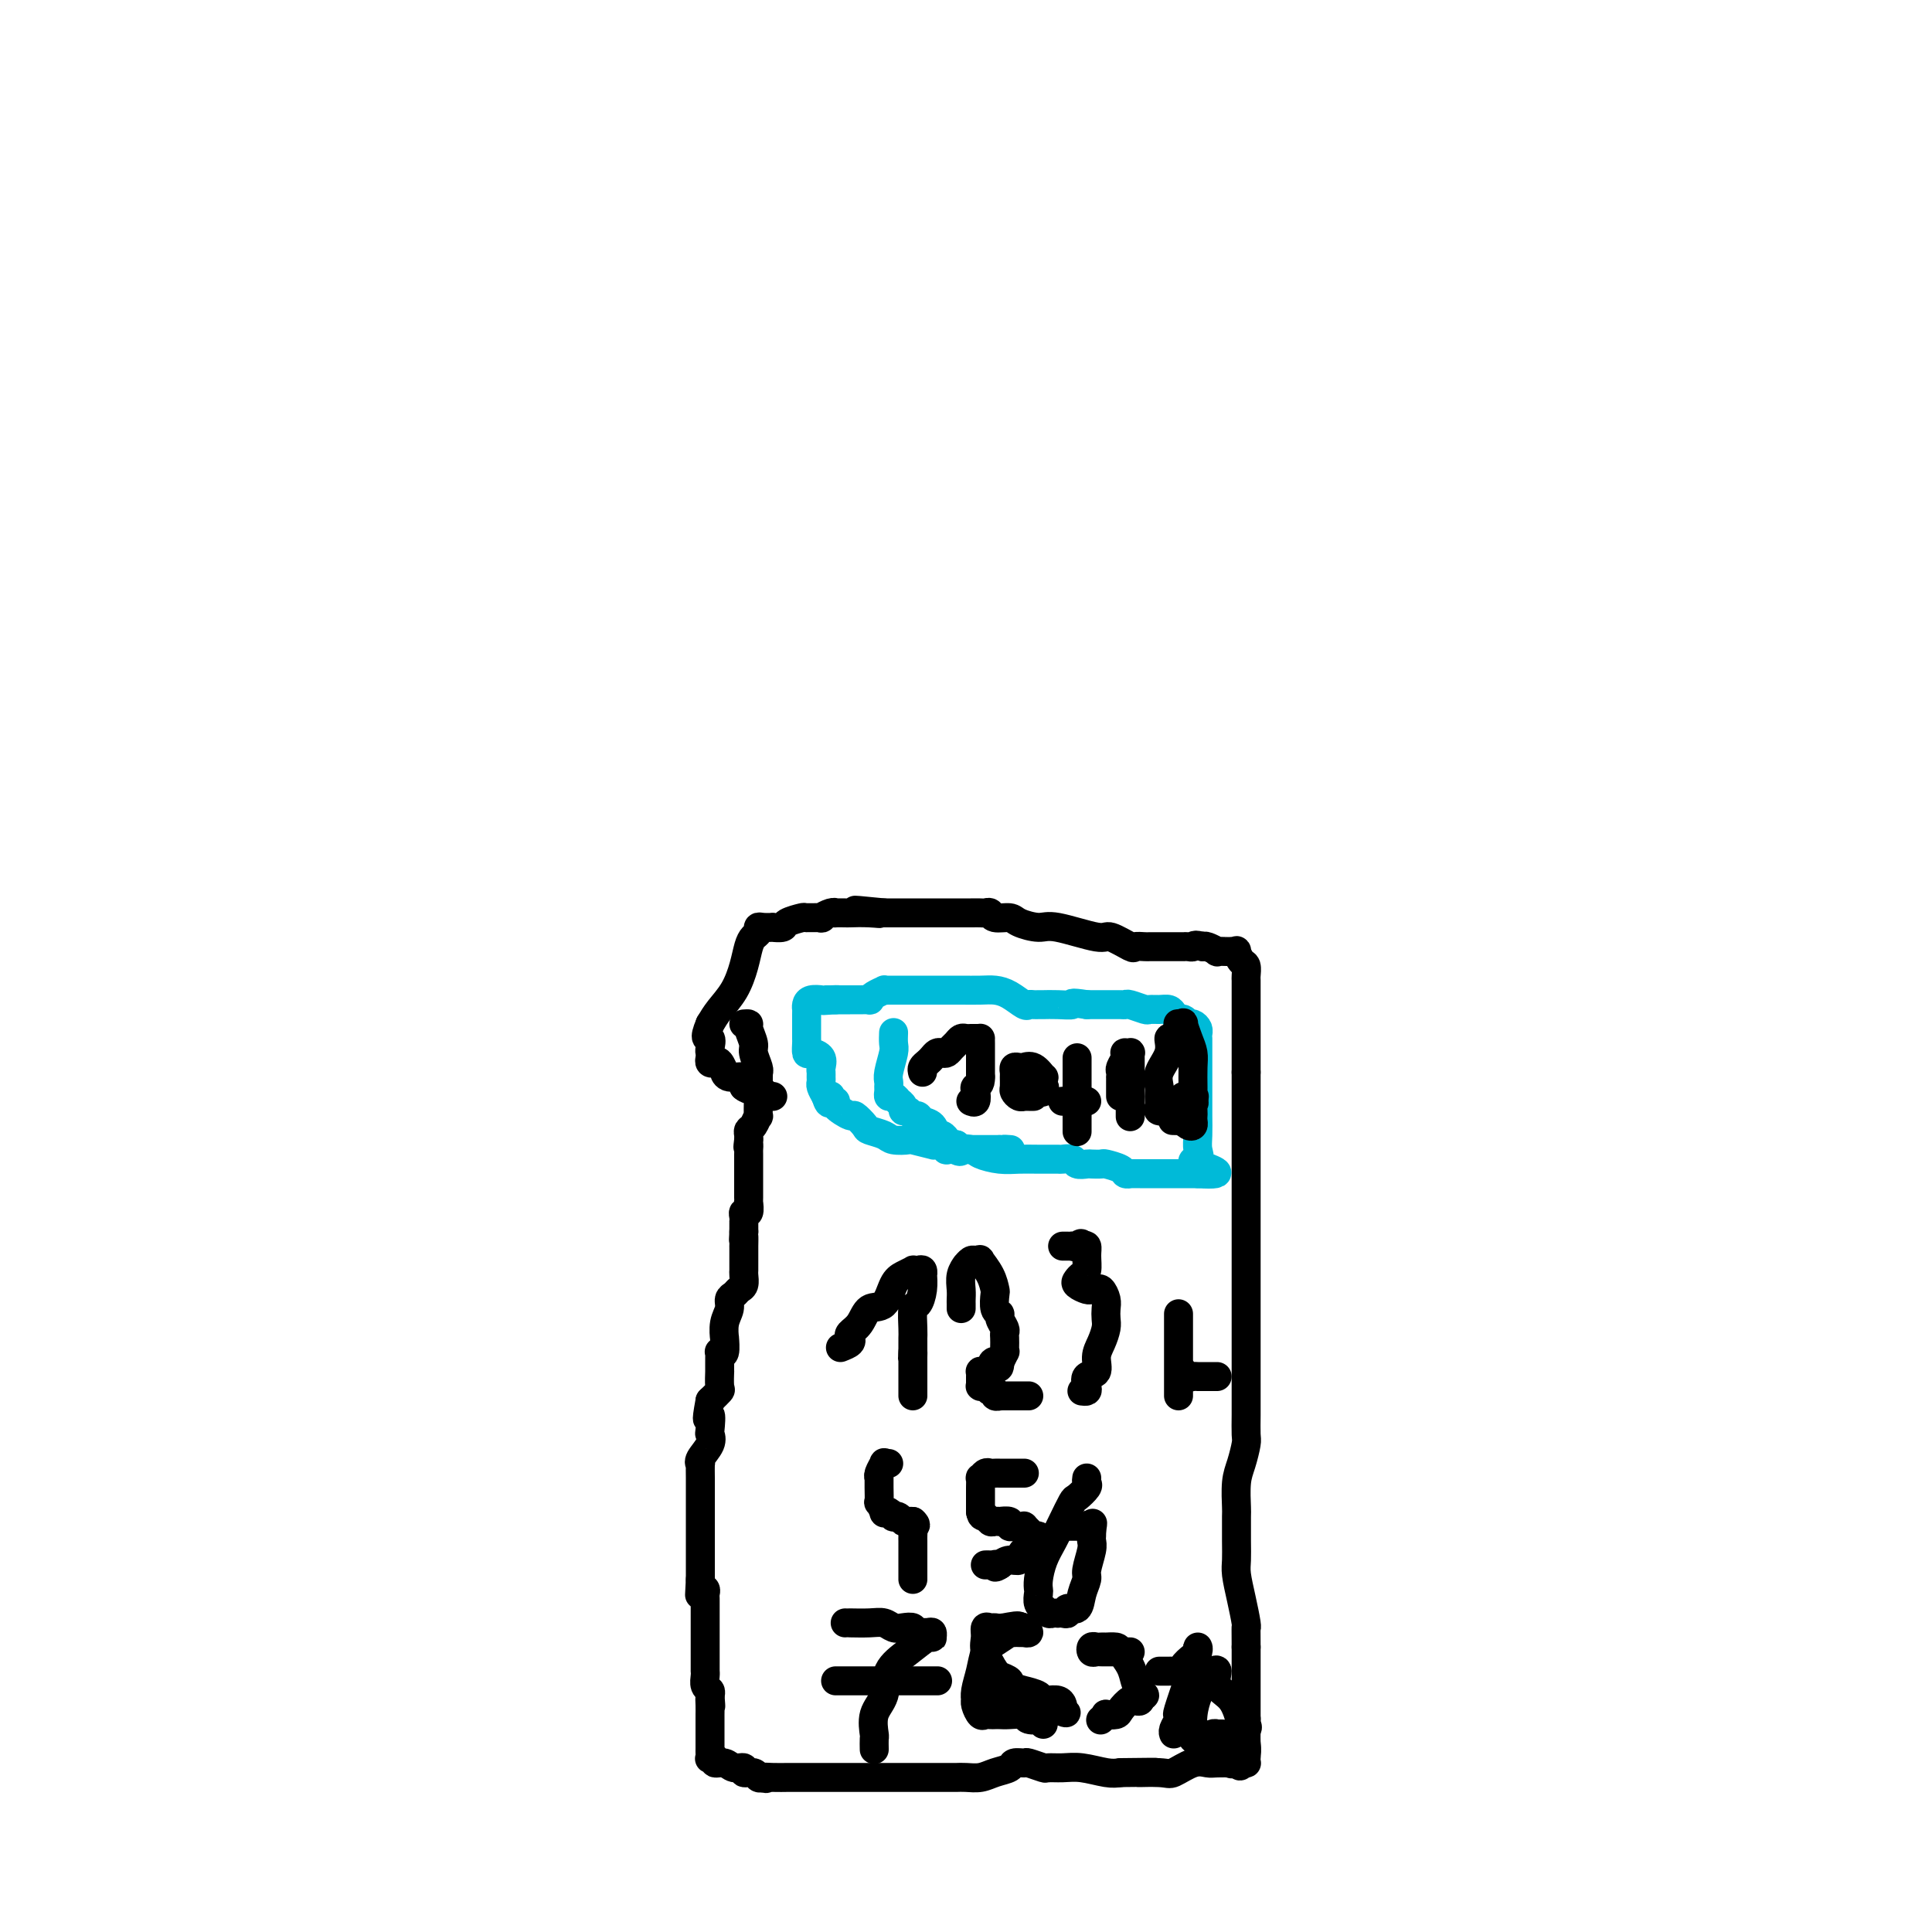 <svg viewBox='0 0 400 400' version='1.1' xmlns='http://www.w3.org/2000/svg' xmlns:xlink='http://www.w3.org/1999/xlink'><g fill='none' stroke='#000000' stroke-width='6' stroke-linecap='round' stroke-linejoin='round'><path d='M154,212c0.455,-0.033 0.910,-0.065 1,0c0.090,0.065 -0.186,0.228 0,1c0.186,0.772 0.835,2.154 1,3c0.165,0.846 -0.152,1.157 0,2c0.152,0.843 0.773,2.219 1,3c0.227,0.781 0.061,0.969 0,1c-0.061,0.031 -0.016,-0.093 0,0c0.016,0.093 0.004,0.404 0,1c-0.004,0.596 -0.001,1.478 0,2c0.001,0.522 0.001,0.684 0,1c-0.001,0.316 -0.003,0.785 0,1c0.003,0.215 0.011,0.176 0,1c-0.011,0.824 -0.041,2.511 0,3c0.041,0.489 0.155,-0.220 0,0c-0.155,0.220 -0.578,1.368 -1,2c-0.422,0.632 -0.845,0.747 -1,1c-0.155,0.253 -0.044,0.644 0,1c0.044,0.356 0.022,0.678 0,1'/><path d='M155,236c-0.309,2.483 -0.083,1.191 0,1c0.083,-0.191 0.022,0.718 0,1c-0.022,0.282 -0.006,-0.064 0,0c0.006,0.064 0.002,0.538 0,1c-0.002,0.462 -0.000,0.911 0,1c0.000,0.089 0.000,-0.183 0,0c-0.000,0.183 -0.000,0.822 0,1c0.000,0.178 0.000,-0.106 0,0c-0.000,0.106 -0.000,0.603 0,1c0.000,0.397 0.000,0.694 0,1c-0.000,0.306 0.000,0.621 0,1c-0.000,0.379 -0.000,0.822 0,1c0.000,0.178 0.000,0.090 0,0c-0.000,-0.090 -0.000,-0.183 0,0c0.000,0.183 0.000,0.642 0,1c-0.000,0.358 -0.000,0.616 0,1c0.000,0.384 0.001,0.895 0,1c-0.001,0.105 -0.004,-0.197 0,0c0.004,0.197 0.015,0.893 0,1c-0.015,0.107 -0.057,-0.374 0,0c0.057,0.374 0.211,1.602 0,2c-0.211,0.398 -0.789,-0.034 -1,0c-0.211,0.034 -0.057,0.534 0,1c0.057,0.466 0.015,0.898 0,1c-0.015,0.102 -0.004,-0.126 0,0c0.004,0.126 0.001,0.608 0,1c-0.001,0.392 -0.001,0.696 0,1'/><path d='M154,255c-0.155,3.034 -0.041,1.117 0,1c0.041,-0.117 0.011,1.564 0,2c-0.011,0.436 -0.002,-0.374 0,0c0.002,0.374 -0.002,1.931 0,3c0.002,1.069 0.012,1.648 0,2c-0.012,0.352 -0.046,0.475 0,1c0.046,0.525 0.171,1.453 0,2c-0.171,0.547 -0.638,0.715 -1,1c-0.362,0.285 -0.619,0.687 -1,1c-0.381,0.313 -0.887,0.536 -1,1c-0.113,0.464 0.167,1.169 0,2c-0.167,0.831 -0.781,1.788 -1,3c-0.219,1.212 -0.045,2.678 0,3c0.045,0.322 -0.041,-0.499 0,0c0.041,0.499 0.207,2.317 0,3c-0.207,0.683 -0.788,0.230 -1,0c-0.212,-0.230 -0.057,-0.236 0,0c0.057,0.236 0.015,0.715 0,1c-0.015,0.285 -0.002,0.376 0,1c0.002,0.624 -0.005,1.780 0,2c0.005,0.220 0.022,-0.498 0,0c-0.022,0.498 -0.083,2.211 0,3c0.083,0.789 0.309,0.654 0,1c-0.309,0.346 -1.155,1.173 -2,2'/><path d='M147,290c-1.085,5.923 -0.298,3.229 0,3c0.298,-0.229 0.108,2.006 0,3c-0.108,0.994 -0.134,0.747 0,1c0.134,0.253 0.428,1.006 0,2c-0.428,0.994 -1.579,2.227 -2,3c-0.421,0.773 -0.113,1.085 0,1c0.113,-0.085 0.030,-0.566 0,0c-0.030,0.566 -0.008,2.179 0,3c0.008,0.821 0.002,0.850 0,1c-0.002,0.150 -0.001,0.420 0,1c0.001,0.580 0.000,1.470 0,2c-0.000,0.530 -0.000,0.702 0,1c0.000,0.298 0.000,0.724 0,1c-0.000,0.276 -0.000,0.401 0,1c0.000,0.599 0.000,1.671 0,2c-0.000,0.329 -0.000,-0.085 0,0c0.000,0.085 0.000,0.670 0,1c-0.000,0.330 -0.000,0.405 0,1c0.000,0.595 0.000,1.711 0,2c-0.000,0.289 -0.000,-0.249 0,0c0.000,0.249 0.000,1.283 0,2c-0.000,0.717 -0.000,1.116 0,2c0.000,0.884 0.000,2.253 0,3c-0.000,0.747 -0.000,0.874 0,1'/><path d='M145,327c-0.314,5.891 -0.098,2.118 0,1c0.098,-1.118 0.079,0.420 0,1c-0.079,0.580 -0.217,0.201 0,0c0.217,-0.201 0.790,-0.224 1,0c0.210,0.224 0.056,0.694 0,1c-0.056,0.306 -0.015,0.448 0,1c0.015,0.552 0.004,1.515 0,2c-0.004,0.485 -0.001,0.493 0,1c0.001,0.507 0.000,1.512 0,2c-0.000,0.488 -0.000,0.459 0,1c0.000,0.541 0.000,1.650 0,2c-0.000,0.350 -0.000,-0.061 0,0c0.000,0.061 0.000,0.594 0,1c-0.000,0.406 0.000,0.686 0,1c-0.000,0.314 -0.000,0.662 0,1c0.000,0.338 0.000,0.665 0,1c-0.000,0.335 -0.000,0.678 0,1c0.000,0.322 0.000,0.624 0,1c-0.000,0.376 -0.001,0.825 0,1c0.001,0.175 0.004,0.074 0,0c-0.004,-0.074 -0.015,-0.122 0,0c0.015,0.122 0.056,0.414 0,1c-0.056,0.586 -0.207,1.465 0,2c0.207,0.535 0.774,0.724 1,1c0.226,0.276 0.113,0.638 0,1'/><path d='M147,351c0.309,3.910 0.083,1.685 0,1c-0.083,-0.685 -0.022,0.168 0,1c0.022,0.832 0.006,1.641 0,2c-0.006,0.359 -0.002,0.267 0,1c0.002,0.733 0.001,2.291 0,3c-0.001,0.709 -0.001,0.568 0,1c0.001,0.432 0.005,1.435 0,2c-0.005,0.565 -0.017,0.691 0,1c0.017,0.309 0.063,0.800 0,1c-0.063,0.200 -0.236,0.110 0,0c0.236,-0.110 0.880,-0.241 1,0c0.120,0.241 -0.285,0.853 0,1c0.285,0.147 1.260,-0.172 2,0c0.740,0.172 1.245,0.834 2,1c0.755,0.166 1.760,-0.166 2,0c0.240,0.166 -0.286,0.828 0,1c0.286,0.172 1.385,-0.146 2,0c0.615,0.146 0.747,0.756 1,1c0.253,0.244 0.626,0.122 1,0'/><path d='M158,368c1.474,0.464 0.158,0.124 0,0c-0.158,-0.124 0.842,-0.033 2,0c1.158,0.033 2.475,0.009 3,0c0.525,-0.009 0.258,-0.002 1,0c0.742,0.002 2.492,0.001 3,0c0.508,-0.001 -0.225,-0.000 0,0c0.225,0.000 1.407,0.000 2,0c0.593,-0.000 0.596,-0.000 1,0c0.404,0.000 1.208,0.000 2,0c0.792,-0.000 1.572,-0.000 3,0c1.428,0.000 3.502,-0.000 5,0c1.498,0.000 2.418,0.000 4,0c1.582,-0.000 3.824,-0.000 5,0c1.176,0.000 1.284,0.000 2,0c0.716,-0.000 2.039,-0.000 3,0c0.961,0.000 1.559,0.001 2,0c0.441,-0.001 0.725,-0.003 1,0c0.275,0.003 0.540,0.012 1,0c0.460,-0.012 1.116,-0.046 2,0c0.884,0.046 1.995,0.170 3,0c1.005,-0.170 1.902,-0.635 3,-1c1.098,-0.365 2.396,-0.630 3,-1c0.604,-0.370 0.513,-0.845 1,-1c0.487,-0.155 1.550,0.011 2,0c0.450,-0.011 0.285,-0.200 1,0c0.715,0.200 2.309,0.789 3,1c0.691,0.211 0.478,0.043 1,0c0.522,-0.043 1.779,0.040 3,0c1.221,-0.040 2.406,-0.203 4,0c1.594,0.203 3.598,0.772 5,1c1.402,0.228 2.201,0.114 3,0'/><path d='M232,367c12.146,-0.146 5.509,-0.011 4,0c-1.509,0.011 2.108,-0.102 4,0c1.892,0.102 2.058,0.420 3,0c0.942,-0.420 2.659,-1.576 4,-2c1.341,-0.424 2.306,-0.114 3,0c0.694,0.114 1.117,0.032 2,0c0.883,-0.032 2.226,-0.015 3,0c0.774,0.015 0.978,0.027 1,0c0.022,-0.027 -0.138,-0.092 0,0c0.138,0.092 0.573,0.342 1,0c0.427,-0.342 0.847,-1.277 1,-2c0.153,-0.723 0.041,-1.236 0,-2c-0.041,-0.764 -0.011,-1.780 0,-3c0.011,-1.220 0.003,-2.645 0,-4c-0.003,-1.355 -0.001,-2.642 0,-4c0.001,-1.358 0.000,-2.789 0,-4c-0.000,-1.211 -0.000,-2.203 0,-3c0.000,-0.797 0.000,-1.398 0,-2'/><path d='M258,341c-0.012,-4.311 -0.042,-4.088 0,-4c0.042,0.088 0.155,0.041 0,-1c-0.155,-1.041 -0.577,-3.078 -1,-5c-0.423,-1.922 -0.845,-3.730 -1,-5c-0.155,-1.270 -0.042,-2.002 0,-3c0.042,-0.998 0.014,-2.261 0,-4c-0.014,-1.739 -0.014,-3.954 0,-5c0.014,-1.046 0.042,-0.922 0,-2c-0.042,-1.078 -0.155,-3.359 0,-5c0.155,-1.641 0.577,-2.644 1,-4c0.423,-1.356 0.845,-3.066 1,-4c0.155,-0.934 0.041,-1.094 0,-2c-0.041,-0.906 -0.011,-2.559 0,-4c0.011,-1.441 0.003,-2.671 0,-4c-0.003,-1.329 -0.001,-2.756 0,-5c0.001,-2.244 0.000,-5.305 0,-7c-0.000,-1.695 -0.000,-2.024 0,-3c0.000,-0.976 0.000,-2.599 0,-4c-0.000,-1.401 -0.000,-2.580 0,-4c0.000,-1.420 0.000,-3.081 0,-4c-0.000,-0.919 -0.000,-1.095 0,-2c0.000,-0.905 0.000,-2.537 0,-4c-0.000,-1.463 -0.000,-2.756 0,-4c0.000,-1.244 0.000,-2.438 0,-4c-0.000,-1.562 -0.000,-3.493 0,-5c0.000,-1.507 0.000,-2.591 0,-4c-0.000,-1.409 -0.000,-3.143 0,-5c0.000,-1.857 0.000,-3.838 0,-5c-0.000,-1.162 -0.000,-1.505 0,-2c0.000,-0.495 0.000,-1.141 0,-2c-0.000,-0.859 -0.000,-1.929 0,-3'/><path d='M258,222c-0.000,-19.282 -0.000,-7.988 0,-4c0.000,3.988 0.000,0.668 0,-1c-0.000,-1.668 -0.000,-1.686 0,-2c0.000,-0.314 0.000,-0.924 0,-1c-0.000,-0.076 -0.000,0.381 0,0c0.000,-0.381 0.000,-1.601 0,-2c-0.000,-0.399 -0.000,0.025 0,0c0.000,-0.025 0.000,-0.497 0,-1c-0.000,-0.503 -0.000,-1.037 0,-2c0.000,-0.963 0.001,-2.356 0,-3c-0.001,-0.644 -0.003,-0.538 0,-1c0.003,-0.462 0.011,-1.490 0,-2c-0.011,-0.510 -0.040,-0.501 0,-1c0.040,-0.499 0.151,-1.507 0,-2c-0.151,-0.493 -0.562,-0.472 -1,-1c-0.438,-0.528 -0.904,-1.606 -1,-2c-0.096,-0.394 0.176,-0.106 0,0c-0.176,0.106 -0.802,0.029 -1,0c-0.198,-0.029 0.031,-0.012 0,0c-0.031,0.012 -0.323,0.017 -1,0c-0.677,-0.017 -1.738,-0.056 -2,0c-0.262,0.056 0.276,0.207 0,0c-0.276,-0.207 -1.364,-0.774 -2,-1c-0.636,-0.226 -0.818,-0.113 -1,0'/><path d='M249,196c-1.803,-0.619 -1.810,-0.166 -2,0c-0.190,0.166 -0.562,0.044 -1,0c-0.438,-0.044 -0.942,-0.012 -1,0c-0.058,0.012 0.332,0.003 0,0c-0.332,-0.003 -1.385,-0.001 -2,0c-0.615,0.001 -0.794,0.000 -1,0c-0.206,-0.000 -0.441,-0.001 -1,0c-0.559,0.001 -1.442,0.002 -2,0c-0.558,-0.002 -0.790,-0.009 -1,0c-0.210,0.009 -0.396,0.033 -1,0c-0.604,-0.033 -1.625,-0.122 -2,0c-0.375,0.122 -0.104,0.454 -1,0c-0.896,-0.454 -2.958,-1.693 -4,-2c-1.042,-0.307 -1.065,0.320 -3,0c-1.935,-0.320 -5.783,-1.587 -8,-2c-2.217,-0.413 -2.803,0.029 -4,0c-1.197,-0.029 -3.003,-0.530 -4,-1c-0.997,-0.470 -1.184,-0.911 -2,-1c-0.816,-0.089 -2.262,0.172 -3,0c-0.738,-0.172 -0.768,-0.778 -1,-1c-0.232,-0.222 -0.667,-0.059 -1,0c-0.333,0.059 -0.566,0.016 -1,0c-0.434,-0.016 -1.069,-0.004 -2,0c-0.931,0.004 -2.156,0.001 -3,0c-0.844,-0.001 -1.305,-0.000 -2,0c-0.695,0.000 -1.624,0.000 -3,0c-1.376,-0.000 -3.197,-0.000 -4,0c-0.803,0.000 -0.586,0.000 -1,0c-0.414,-0.000 -1.458,-0.000 -2,0c-0.542,0.000 -0.584,0.000 -1,0c-0.416,-0.000 -1.208,-0.000 -2,0'/><path d='M183,189c-10.666,-1.083 -4.330,-0.290 -2,0c2.330,0.290 0.653,0.078 -1,0c-1.653,-0.078 -3.282,-0.022 -4,0c-0.718,0.022 -0.527,0.010 -1,0c-0.473,-0.010 -1.612,-0.017 -2,0c-0.388,0.017 -0.024,0.057 0,0c0.024,-0.057 -0.292,-0.212 -1,0c-0.708,0.212 -1.808,0.792 -2,1c-0.192,0.208 0.525,0.046 0,0c-0.525,-0.046 -2.292,0.026 -3,0c-0.708,-0.026 -0.356,-0.151 -1,0c-0.644,0.151 -2.284,0.577 -3,1c-0.716,0.423 -0.507,0.845 -1,1c-0.493,0.155 -1.686,0.045 -2,0c-0.314,-0.045 0.253,-0.024 0,0c-0.253,0.024 -1.325,0.049 -2,0c-0.675,-0.049 -0.954,-0.174 -1,0c-0.046,0.174 0.140,0.647 0,1c-0.140,0.353 -0.608,0.587 -1,1c-0.392,0.413 -0.710,1.006 -1,2c-0.290,0.994 -0.552,2.390 -1,4c-0.448,1.610 -1.082,3.433 -2,5c-0.918,1.567 -2.119,2.876 -3,4c-0.881,1.124 -1.440,2.062 -2,3'/><path d='M147,212c-1.547,3.665 -0.415,2.828 0,3c0.415,0.172 0.114,1.353 0,2c-0.114,0.647 -0.042,0.760 0,1c0.042,0.240 0.054,0.608 0,1c-0.054,0.392 -0.172,0.808 0,1c0.172,0.192 0.635,0.161 1,0c0.365,-0.161 0.631,-0.451 1,0c0.369,0.451 0.842,1.643 1,2c0.158,0.357 0.001,-0.121 0,0c-0.001,0.121 0.154,0.840 1,1c0.846,0.160 2.385,-0.240 3,0c0.615,0.240 0.308,1.120 0,2'/><path d='M154,225c1.266,1.022 0.932,0.077 1,0c0.068,-0.077 0.539,0.715 1,1c0.461,0.285 0.911,0.062 1,0c0.089,-0.062 -0.183,0.036 0,0c0.183,-0.036 0.819,-0.206 1,0c0.181,0.206 -0.095,0.787 0,1c0.095,0.213 0.562,0.057 1,0c0.438,-0.057 0.849,-0.015 1,0c0.151,0.015 0.043,0.004 0,0c-0.043,-0.004 -0.022,-0.002 0,0'/></g>
<g fill='none' stroke='#00BAD8' stroke-width='6' stroke-linecap='round' stroke-linejoin='round'><path d='M185,214c0.008,-0.194 0.016,-0.389 0,0c-0.016,0.389 -0.057,1.361 0,2c0.057,0.639 0.212,0.944 0,2c-0.212,1.056 -0.789,2.861 -1,4c-0.211,1.139 -0.054,1.610 0,2c0.054,0.390 0.004,0.697 0,1c-0.004,0.303 0.036,0.602 0,1c-0.036,0.398 -0.149,0.894 0,1c0.149,0.106 0.561,-0.178 1,0c0.439,0.178 0.905,0.817 1,1c0.095,0.183 -0.182,-0.091 0,0c0.182,0.091 0.823,0.545 1,1c0.177,0.455 -0.108,0.910 0,1c0.108,0.090 0.610,-0.184 1,0c0.390,0.184 0.668,0.828 1,1c0.332,0.172 0.719,-0.127 1,0c0.281,0.127 0.458,0.679 1,1c0.542,0.321 1.451,0.411 2,1c0.549,0.589 0.739,1.678 1,2c0.261,0.322 0.595,-0.124 1,0c0.405,0.124 0.882,0.817 1,1c0.118,0.183 -0.122,-0.143 0,0c0.122,0.143 0.606,0.755 1,1c0.394,0.245 0.697,0.122 1,0'/><path d='M198,237c2.003,2.095 0.009,1.332 0,1c-0.009,-0.332 1.967,-0.232 3,0c1.033,0.232 1.125,0.598 2,1c0.875,0.402 2.534,0.840 4,1c1.466,0.160 2.740,0.042 4,0c1.260,-0.042 2.508,-0.007 4,0c1.492,0.007 3.230,-0.012 4,0c0.770,0.012 0.572,0.056 1,0c0.428,-0.056 1.481,-0.211 2,0c0.519,0.211 0.504,0.788 1,1c0.496,0.212 1.502,0.060 2,0c0.498,-0.060 0.486,-0.026 1,0c0.514,0.026 1.553,0.046 2,0c0.447,-0.046 0.300,-0.156 1,0c0.700,0.156 2.246,0.578 3,1c0.754,0.422 0.716,0.845 1,1c0.284,0.155 0.891,0.041 1,0c0.109,-0.041 -0.279,-0.011 0,0c0.279,0.011 1.227,0.003 2,0c0.773,-0.003 1.373,-0.001 2,0c0.627,0.001 1.281,0.000 2,0c0.719,-0.000 1.502,-0.000 2,0c0.498,0.000 0.711,0.000 1,0c0.289,-0.000 0.655,-0.000 1,0c0.345,0.000 0.670,0.000 1,0c0.330,-0.000 0.666,-0.000 1,0c0.334,0.000 0.667,0.000 1,0c0.333,-0.000 0.667,-0.000 1,0'/><path d='M248,243c7.735,0.513 2.073,-1.206 0,-2c-2.073,-0.794 -0.555,-0.664 0,-1c0.555,-0.336 0.149,-1.138 0,-2c-0.149,-0.862 -0.040,-1.786 0,-3c0.040,-1.214 0.011,-2.720 0,-4c-0.011,-1.280 -0.003,-2.334 0,-3c0.003,-0.666 0.001,-0.945 0,-2c-0.001,-1.055 -0.000,-2.885 0,-4c0.000,-1.115 -0.000,-1.513 0,-2c0.000,-0.487 0.001,-1.061 0,-2c-0.001,-0.939 -0.003,-2.241 0,-3c0.003,-0.759 0.011,-0.974 0,-1c-0.011,-0.026 -0.041,0.138 0,0c0.041,-0.138 0.151,-0.577 0,-1c-0.151,-0.423 -0.565,-0.831 -1,-1c-0.435,-0.169 -0.890,-0.101 -1,0c-0.110,0.101 0.126,0.233 0,0c-0.126,-0.233 -0.614,-0.833 -1,-1c-0.386,-0.167 -0.671,0.099 -1,0c-0.329,-0.099 -0.702,-0.561 -1,-1c-0.298,-0.439 -0.521,-0.853 -1,-1c-0.479,-0.147 -1.214,-0.025 -2,0c-0.786,0.025 -1.624,-0.046 -2,0c-0.376,0.046 -0.289,0.208 -1,0c-0.711,-0.208 -2.218,-0.788 -3,-1c-0.782,-0.212 -0.838,-0.057 -1,0c-0.162,0.057 -0.430,0.015 -1,0c-0.570,-0.015 -1.441,-0.004 -2,0c-0.559,0.004 -0.804,0.001 -1,0c-0.196,-0.001 -0.342,-0.000 -1,0c-0.658,0.000 -1.829,0.000 -3,0'/><path d='M225,208c-3.946,-0.619 -2.812,-0.166 -3,0c-0.188,0.166 -1.700,0.044 -3,0c-1.300,-0.044 -2.388,-0.010 -3,0c-0.612,0.010 -0.747,-0.004 -1,0c-0.253,0.004 -0.623,0.025 -1,0c-0.377,-0.025 -0.760,-0.098 -1,0c-0.240,0.098 -0.336,0.366 -1,0c-0.664,-0.366 -1.897,-1.366 -3,-2c-1.103,-0.634 -2.078,-0.902 -3,-1c-0.922,-0.098 -1.792,-0.026 -3,0c-1.208,0.026 -2.754,0.007 -4,0c-1.246,-0.007 -2.193,-0.002 -3,0c-0.807,0.002 -1.473,0.001 -2,0c-0.527,-0.001 -0.915,-0.000 -1,0c-0.085,0.000 0.134,0.000 0,0c-0.134,-0.000 -0.621,-0.000 -1,0c-0.379,0.000 -0.651,0.000 -1,0c-0.349,-0.000 -0.776,-0.000 -1,0c-0.224,0.000 -0.246,0.000 -1,0c-0.754,-0.000 -2.239,-0.001 -3,0c-0.761,0.001 -0.799,0.003 -1,0c-0.201,-0.003 -0.566,-0.011 -1,0c-0.434,0.011 -0.938,0.041 -1,0c-0.062,-0.041 0.317,-0.155 0,0c-0.317,0.155 -1.330,0.577 -2,1c-0.670,0.423 -0.997,0.845 -1,1c-0.003,0.155 0.319,0.041 0,0c-0.319,-0.041 -1.278,-0.011 -2,0c-0.722,0.011 -1.206,0.003 -2,0c-0.794,-0.003 -1.897,-0.002 -3,0'/><path d='M173,207c-5.041,0.309 -1.145,0.083 0,0c1.145,-0.083 -0.462,-0.022 -1,0c-0.538,0.022 -0.007,0.005 0,0c0.007,-0.005 -0.510,0.001 -1,0c-0.490,-0.001 -0.954,-0.011 -1,0c-0.046,0.011 0.328,0.041 0,0c-0.328,-0.041 -1.356,-0.153 -2,0c-0.644,0.153 -0.905,0.570 -1,1c-0.095,0.430 -0.026,0.874 0,1c0.026,0.126 0.007,-0.064 0,0c-0.007,0.064 -0.002,0.383 0,1c0.002,0.617 -0.000,1.532 0,2c0.000,0.468 0.002,0.489 0,1c-0.002,0.511 -0.007,1.512 0,2c0.007,0.488 0.026,0.463 0,1c-0.026,0.537 -0.098,1.635 0,2c0.098,0.365 0.366,-0.004 1,0c0.634,0.004 1.634,0.383 2,1c0.366,0.617 0.097,1.474 0,2c-0.097,0.526 -0.023,0.721 0,1c0.023,0.279 -0.004,0.642 0,1c0.004,0.358 0.040,0.712 0,1c-0.040,0.288 -0.154,0.511 0,1c0.154,0.489 0.577,1.245 1,2'/><path d='M171,227c0.865,2.877 1.027,0.569 1,0c-0.027,-0.569 -0.244,0.602 0,1c0.244,0.398 0.948,0.022 1,0c0.052,-0.022 -0.549,0.309 0,1c0.549,0.691 2.248,1.743 3,2c0.752,0.257 0.556,-0.281 1,0c0.444,0.281 1.528,1.382 2,2c0.472,0.618 0.333,0.753 1,1c0.667,0.247 2.142,0.606 3,1c0.858,0.394 1.101,0.824 2,1c0.899,0.176 2.454,0.100 3,0c0.546,-0.100 0.082,-0.224 1,0c0.918,0.224 3.217,0.796 4,1c0.783,0.204 0.050,0.041 0,0c-0.050,-0.041 0.581,0.042 1,0c0.419,-0.042 0.624,-0.207 1,0c0.376,0.207 0.922,0.788 1,1c0.078,0.212 -0.312,0.057 0,0c0.312,-0.057 1.326,-0.015 2,0c0.674,0.015 1.008,0.004 1,0c-0.008,-0.004 -0.357,-0.001 0,0c0.357,0.001 1.419,0.000 2,0c0.581,-0.000 0.681,-0.000 1,0c0.319,0.000 0.859,0.000 1,0c0.141,-0.000 -0.116,-0.000 0,0c0.116,0.000 0.606,0.000 1,0c0.394,-0.000 0.693,-0.000 1,0c0.307,0.000 0.621,0.000 1,0c0.379,-0.000 0.823,-0.000 1,0c0.177,0.000 0.089,0.000 0,0'/><path d='M207,238c3.879,0.464 1.576,0.124 1,0c-0.576,-0.124 0.576,-0.033 1,0c0.424,0.033 0.121,0.010 0,0c-0.121,-0.010 -0.061,-0.005 0,0'/></g>
<g fill='none' stroke='#000000' stroke-width='6' stroke-linecap='round' stroke-linejoin='round'><path d='M191,222c-0.089,-0.332 -0.179,-0.663 0,-1c0.179,-0.337 0.625,-0.678 1,-1c0.375,-0.322 0.678,-0.625 1,-1c0.322,-0.375 0.664,-0.821 1,-1c0.336,-0.179 0.667,-0.090 1,0c0.333,0.090 0.666,0.182 1,0c0.334,-0.182 0.667,-0.637 1,-1c0.333,-0.363 0.666,-0.633 1,-1c0.334,-0.367 0.668,-0.830 1,-1c0.332,-0.170 0.663,-0.045 1,0c0.337,0.045 0.679,0.012 1,0c0.321,-0.012 0.622,-0.001 1,0c0.378,0.001 0.833,-0.006 1,0c0.167,0.006 0.045,0.026 0,0c-0.045,-0.026 -0.012,-0.097 0,0c0.012,0.097 0.003,0.362 0,1c-0.003,0.638 -0.001,1.649 0,2c0.001,0.351 0.000,0.043 0,0c-0.000,-0.043 -0.000,0.181 0,1c0.000,0.819 0.000,2.234 0,3c-0.000,0.766 -0.000,0.883 0,1'/><path d='M203,223c0.087,1.662 -0.695,1.818 -1,2c-0.305,0.182 -0.133,0.389 0,1c0.133,0.611 0.228,1.626 0,2c-0.228,0.374 -0.779,0.107 -1,0c-0.221,-0.107 -0.110,-0.053 0,0'/><path d='M214,227c-0.311,0.001 -0.622,0.001 -1,0c-0.378,-0.001 -0.823,-0.004 -1,0c-0.177,0.004 -0.086,0.013 0,0c0.086,-0.013 0.167,-0.049 0,0c-0.167,0.049 -0.580,0.182 -1,0c-0.420,-0.182 -0.845,-0.679 -1,-1c-0.155,-0.321 -0.039,-0.464 0,-1c0.039,-0.536 -0.000,-1.464 0,-2c0.000,-0.536 0.039,-0.680 0,-1c-0.039,-0.320 -0.155,-0.817 0,-1c0.155,-0.183 0.583,-0.051 1,0c0.417,0.051 0.823,0.022 1,0c0.177,-0.022 0.124,-0.035 0,0c-0.124,0.035 -0.321,0.120 0,0c0.321,-0.120 1.158,-0.445 2,0c0.842,0.445 1.688,1.658 2,2c0.312,0.342 0.089,-0.188 0,0c-0.089,0.188 -0.045,1.094 0,2'/><path d='M216,225c0.605,0.558 0.116,-0.047 0,0c-0.116,0.047 0.141,0.745 0,1c-0.141,0.255 -0.679,0.068 -1,0c-0.321,-0.068 -0.426,-0.018 -1,0c-0.574,0.018 -1.616,0.005 -2,0c-0.384,-0.005 -0.110,-0.001 0,0c0.110,0.001 0.055,0.001 0,0'/><path d='M223,219c0.000,0.341 0.000,0.682 0,1c0.000,0.318 0.000,0.614 0,1c-0.000,0.386 -0.000,0.862 0,1c0.000,0.138 0.000,-0.063 0,0c-0.000,0.063 0.000,0.389 0,1c-0.000,0.611 -0.000,1.506 0,2c0.000,0.494 0.000,0.588 0,1c0.000,0.412 0.000,1.141 0,2c-0.000,0.859 0.000,1.847 0,3c0.000,1.153 0.000,2.472 0,3c0.000,0.528 0.000,0.264 0,0'/><path d='M220,228c0.303,0.000 0.606,0.000 1,0c0.394,0.000 0.880,0.000 1,0c0.120,0.000 -0.126,-0.000 0,0c0.126,0.000 0.622,-0.000 1,0c0.378,0.000 0.637,0.000 1,0c0.363,-0.000 0.829,0.000 1,0c0.171,0.000 0.046,0.000 0,0c-0.046,0.000 -0.013,0.000 0,0c0.013,-0.000 0.007,0.000 0,0'/><path d='M232,227c0.000,-0.228 0.000,-0.457 0,-1c-0.000,-0.543 -0.001,-1.401 0,-2c0.001,-0.599 0.004,-0.937 0,-1c-0.004,-0.063 -0.015,0.151 0,0c0.015,-0.151 0.056,-0.668 0,-1c-0.056,-0.332 -0.207,-0.481 0,-1c0.207,-0.519 0.774,-1.408 1,-2c0.226,-0.592 0.113,-0.887 0,-1c-0.113,-0.113 -0.226,-0.042 0,0c0.226,0.042 0.793,0.057 1,0c0.207,-0.057 0.056,-0.186 0,0c-0.056,0.186 -0.015,0.686 0,1c0.015,0.314 0.004,0.441 0,1c-0.004,0.559 -0.001,1.549 0,2c0.001,0.451 0.000,0.363 0,1c-0.000,0.637 -0.000,1.999 0,3c0.000,1.001 0.000,1.639 0,2c-0.000,0.361 -0.000,0.443 0,1c0.000,0.557 0.000,1.588 0,2c-0.000,0.412 -0.000,0.206 0,0'/><path d='M247,227c0.240,0.014 0.481,0.028 0,0c-0.481,-0.028 -1.682,-0.099 -2,0c-0.318,0.099 0.247,0.367 0,1c-0.247,0.633 -1.306,1.632 -2,2c-0.694,0.368 -1.023,0.107 -1,0c0.023,-0.107 0.399,-0.058 0,0c-0.399,0.058 -1.573,0.127 -2,0c-0.427,-0.127 -0.107,-0.449 0,-1c0.107,-0.551 -0.000,-1.333 0,-2c0.000,-0.667 0.108,-1.221 0,-2c-0.108,-0.779 -0.432,-1.785 0,-3c0.432,-1.215 1.619,-2.641 2,-4c0.381,-1.359 -0.042,-2.652 0,-3c0.042,-0.348 0.551,0.247 1,0c0.449,-0.247 0.837,-1.337 1,-2c0.163,-0.663 0.099,-0.901 0,-1c-0.099,-0.099 -0.233,-0.060 0,0c0.233,0.060 0.833,0.139 1,0c0.167,-0.139 -0.099,-0.497 0,0c0.099,0.497 0.562,1.849 1,3c0.438,1.151 0.849,2.102 1,3c0.151,0.898 0.041,1.742 0,3c-0.041,1.258 -0.012,2.931 0,4c0.012,1.069 0.006,1.535 0,2'/><path d='M247,227c0.464,2.284 0.125,0.994 0,1c-0.125,0.006 -0.036,1.309 0,2c0.036,0.691 0.019,0.770 0,1c-0.019,0.230 -0.042,0.612 0,1c0.042,0.388 0.147,0.784 0,1c-0.147,0.216 -0.548,0.254 -1,0c-0.452,-0.254 -0.956,-0.800 -1,-1c-0.044,-0.200 0.373,-0.054 0,0c-0.373,0.054 -1.535,0.015 -2,0c-0.465,-0.015 -0.232,-0.008 0,0'/><path d='M174,279c0.832,-0.330 1.664,-0.660 2,-1c0.336,-0.340 0.177,-0.690 0,-1c-0.177,-0.310 -0.371,-0.580 0,-1c0.371,-0.420 1.306,-0.991 2,-2c0.694,-1.009 1.146,-2.456 2,-3c0.854,-0.544 2.109,-0.184 3,-1c0.891,-0.816 1.418,-2.807 2,-4c0.582,-1.193 1.217,-1.589 2,-2c0.783,-0.411 1.712,-0.838 2,-1c0.288,-0.162 -0.067,-0.060 0,0c0.067,0.060 0.555,0.077 1,0c0.445,-0.077 0.849,-0.248 1,0c0.151,0.248 0.051,0.914 0,1c-0.051,0.086 -0.052,-0.409 0,0c0.052,0.409 0.158,1.720 0,3c-0.158,1.280 -0.578,2.527 -1,3c-0.422,0.473 -0.845,0.173 -1,1c-0.155,0.827 -0.042,2.782 0,4c0.042,1.218 0.011,1.697 0,2c-0.011,0.303 -0.003,0.428 0,1c0.003,0.572 0.001,1.592 0,2c-0.001,0.408 -0.000,0.204 0,0'/><path d='M189,280c-0.155,2.582 -0.041,0.536 0,0c0.041,-0.536 0.011,0.437 0,1c-0.011,0.563 -0.003,0.714 0,1c0.003,0.286 0.001,0.706 0,1c-0.001,0.294 -0.000,0.461 0,1c0.000,0.539 0.000,1.451 0,2c-0.000,0.549 -0.000,0.735 0,1c0.000,0.265 0.000,0.610 0,1c-0.000,0.390 -0.000,0.826 0,1c0.000,0.174 0.000,0.087 0,0'/><path d='M199,270c-0.001,0.516 -0.001,1.033 0,1c0.001,-0.033 0.004,-0.615 0,-1c-0.004,-0.385 -0.016,-0.571 0,-1c0.016,-0.429 0.060,-1.099 0,-2c-0.060,-0.901 -0.224,-2.031 0,-3c0.224,-0.969 0.835,-1.776 1,-2c0.165,-0.224 -0.115,0.134 0,0c0.115,-0.134 0.626,-0.760 1,-1c0.374,-0.240 0.612,-0.096 1,0c0.388,0.096 0.927,0.142 1,0c0.073,-0.142 -0.321,-0.472 0,0c0.321,0.472 1.358,1.748 2,3c0.642,1.252 0.889,2.481 1,3c0.111,0.519 0.086,0.328 0,1c-0.086,0.672 -0.233,2.208 0,3c0.233,0.792 0.847,0.841 1,1c0.153,0.159 -0.155,0.427 0,1c0.155,0.573 0.773,1.450 1,2c0.227,0.550 0.062,0.772 0,1c-0.062,0.228 -0.020,0.461 0,1c0.020,0.539 0.019,1.385 0,2c-0.019,0.615 -0.057,1.000 0,1c0.057,0.000 0.208,-0.385 0,0c-0.208,0.385 -0.774,1.538 -1,2c-0.226,0.462 -0.113,0.231 0,0'/><path d='M207,282c-0.023,2.276 -0.581,0.465 -1,0c-0.419,-0.465 -0.701,0.414 -1,1c-0.299,0.586 -0.616,0.878 -1,1c-0.384,0.122 -0.835,0.075 -1,0c-0.165,-0.075 -0.044,-0.178 0,0c0.044,0.178 0.011,0.636 0,1c-0.011,0.364 0.000,0.632 0,1c-0.000,0.368 -0.011,0.835 0,1c0.011,0.165 0.046,0.029 0,0c-0.046,-0.029 -0.171,0.049 0,0c0.171,-0.049 0.638,-0.223 1,0c0.362,0.223 0.618,0.844 1,1c0.382,0.156 0.889,-0.154 1,0c0.111,0.154 -0.175,0.773 0,1c0.175,0.227 0.810,0.061 1,0c0.190,-0.061 -0.065,-0.016 0,0c0.065,0.016 0.448,0.004 1,0c0.552,-0.004 1.272,-0.001 2,0c0.728,0.001 1.465,0.000 2,0c0.535,-0.000 0.867,-0.000 1,0c0.133,0.000 0.066,0.000 0,0'/><path d='M224,288c0.406,0.056 0.812,0.111 1,0c0.188,-0.111 0.158,-0.389 0,-1c-0.158,-0.611 -0.445,-1.557 0,-2c0.445,-0.443 1.622,-0.384 2,-1c0.378,-0.616 -0.042,-1.908 0,-3c0.042,-1.092 0.548,-1.983 1,-3c0.452,-1.017 0.850,-2.161 1,-3c0.150,-0.839 0.051,-1.374 0,-2c-0.051,-0.626 -0.056,-1.345 0,-2c0.056,-0.655 0.171,-1.246 0,-2c-0.171,-0.754 -0.627,-1.669 -1,-2c-0.373,-0.331 -0.661,-0.077 -1,0c-0.339,0.077 -0.729,-0.021 -1,0c-0.271,0.021 -0.423,0.162 -1,0c-0.577,-0.162 -1.581,-0.627 -2,-1c-0.419,-0.373 -0.255,-0.654 0,-1c0.255,-0.346 0.602,-0.759 1,-1c0.398,-0.241 0.849,-0.312 1,-1c0.151,-0.688 0.002,-1.993 0,-3c-0.002,-1.007 0.142,-1.716 0,-2c-0.142,-0.284 -0.571,-0.142 -1,0'/><path d='M224,258c-0.008,-1.083 -0.528,-0.290 -1,0c-0.472,0.290 -0.897,0.078 -1,0c-0.103,-0.078 0.117,-0.021 0,0c-0.117,0.021 -0.570,0.006 -1,0c-0.430,-0.006 -0.837,-0.002 -1,0c-0.163,0.002 -0.081,0.001 0,0'/><path d='M184,303c-0.453,0.053 -0.906,0.105 -1,0c-0.094,-0.105 0.171,-0.369 0,0c-0.171,0.369 -0.778,1.371 -1,2c-0.222,0.629 -0.059,0.884 0,1c0.059,0.116 0.015,0.092 0,0c-0.015,-0.092 0.000,-0.252 0,0c-0.000,0.252 -0.015,0.915 0,2c0.015,1.085 0.059,2.591 0,3c-0.059,0.409 -0.222,-0.279 0,0c0.222,0.279 0.829,1.525 1,2c0.171,0.475 -0.095,0.179 0,0c0.095,-0.179 0.550,-0.240 1,0c0.450,0.240 0.894,0.782 1,1c0.106,0.218 -0.125,0.111 0,0c0.125,-0.111 0.608,-0.226 1,0c0.392,0.226 0.693,0.793 1,1c0.307,0.207 0.618,0.056 1,0c0.382,-0.056 0.834,-0.015 1,0c0.166,0.015 0.048,0.004 0,0c-0.048,-0.004 -0.024,-0.002 0,0'/><path d='M189,315c1.083,0.875 0.290,1.063 0,1c-0.290,-0.063 -0.078,-0.377 0,0c0.078,0.377 0.021,1.444 0,2c-0.021,0.556 -0.006,0.600 0,1c0.006,0.400 0.001,1.155 0,2c-0.001,0.845 -0.000,1.781 0,2c0.000,0.219 0.000,-0.277 0,0c-0.000,0.277 -0.000,1.328 0,2c0.000,0.672 0.000,0.964 0,1c-0.000,0.036 -0.000,-0.182 0,0c0.000,0.182 0.000,0.766 0,1c-0.000,0.234 -0.000,0.117 0,0'/><path d='M212,305c-0.025,0.000 -0.049,0.000 0,0c0.049,-0.000 0.172,-0.000 0,0c-0.172,0.000 -0.637,0.000 -1,0c-0.363,-0.000 -0.623,-0.000 -1,0c-0.377,0.000 -0.871,0.000 -1,0c-0.129,-0.000 0.106,-0.000 0,0c-0.106,0.000 -0.553,0.000 -1,0c-0.447,-0.000 -0.893,-0.001 -1,0c-0.107,0.001 0.125,0.005 0,0c-0.125,-0.005 -0.608,-0.017 -1,0c-0.392,0.017 -0.694,0.063 -1,0c-0.306,-0.063 -0.618,-0.235 -1,0c-0.382,0.235 -0.834,0.876 -1,1c-0.166,0.124 -0.044,-0.269 0,0c0.044,0.269 0.012,1.199 0,2c-0.012,0.801 -0.003,1.472 0,2c0.003,0.528 0.001,0.912 0,1c-0.001,0.088 -0.000,-0.121 0,0c0.000,0.121 0.000,0.571 0,1c-0.000,0.429 -0.000,0.837 0,1c0.000,0.163 0.000,0.082 0,0'/><path d='M203,313c0.177,1.249 0.620,0.871 1,1c0.380,0.129 0.698,0.766 1,1c0.302,0.234 0.588,0.067 1,0c0.412,-0.067 0.951,-0.032 1,0c0.049,0.032 -0.390,0.061 0,0c0.390,-0.061 1.611,-0.212 2,0c0.389,0.212 -0.054,0.788 0,1c0.054,0.212 0.606,0.059 1,0c0.394,-0.059 0.630,-0.026 1,0c0.370,0.026 0.872,0.044 1,0c0.128,-0.044 -0.119,-0.152 0,0c0.119,0.152 0.605,0.563 1,1c0.395,0.437 0.698,0.900 1,1c0.302,0.100 0.602,-0.164 1,0c0.398,0.164 0.893,0.756 1,1c0.107,0.244 -0.173,0.142 0,0c0.173,-0.142 0.801,-0.323 0,0c-0.801,0.323 -3.029,1.148 -4,2c-0.971,0.852 -0.684,1.729 -1,2c-0.316,0.271 -1.233,-0.066 -2,0c-0.767,0.066 -1.383,0.533 -2,1'/><path d='M207,324c-1.321,0.928 -1.125,0.249 -1,0c0.125,-0.249 0.178,-0.067 0,0c-0.178,0.067 -0.586,0.018 -1,0c-0.414,-0.018 -0.832,-0.005 -1,0c-0.168,0.005 -0.084,0.003 0,0'/><path d='M225,306c-0.056,0.369 -0.112,0.738 0,1c0.112,0.262 0.392,0.418 0,1c-0.392,0.582 -1.457,1.589 -2,2c-0.543,0.411 -0.566,0.225 -1,1c-0.434,0.775 -1.279,2.512 -2,4c-0.721,1.488 -1.317,2.726 -2,4c-0.683,1.274 -1.452,2.582 -2,4c-0.548,1.418 -0.875,2.944 -1,4c-0.125,1.056 -0.048,1.641 0,2c0.048,0.359 0.069,0.492 0,1c-0.069,0.508 -0.226,1.390 0,2c0.226,0.610 0.835,0.948 1,1c0.165,0.052 -0.114,-0.182 0,0c0.114,0.182 0.622,0.781 1,1c0.378,0.219 0.627,0.060 1,0c0.373,-0.060 0.869,-0.020 1,0c0.131,0.020 -0.102,0.022 0,0c0.102,-0.022 0.538,-0.067 1,0c0.462,0.067 0.951,0.246 1,0c0.049,-0.246 -0.342,-0.917 0,-1c0.342,-0.083 1.416,0.424 2,0c0.584,-0.424 0.678,-1.777 1,-3c0.322,-1.223 0.871,-2.317 1,-3c0.129,-0.683 -0.162,-0.957 0,-2c0.162,-1.043 0.775,-2.857 1,-4c0.225,-1.143 0.061,-1.615 0,-2c-0.061,-0.385 -0.017,-0.681 0,-1c0.017,-0.319 0.009,-0.659 0,-1'/><path d='M226,317c0.451,-2.702 0.079,-1.456 0,-1c-0.079,0.456 0.133,0.122 0,0c-0.133,-0.122 -0.613,-0.033 -1,0c-0.387,0.033 -0.682,0.009 -1,0c-0.318,-0.009 -0.660,-0.002 -1,0c-0.340,0.002 -0.679,0.001 -1,0c-0.321,-0.001 -0.625,-0.000 -1,0c-0.375,0.000 -0.821,0.000 -1,0c-0.179,-0.000 -0.089,-0.000 0,0'/><path d='M175,336c-0.013,0.002 -0.026,0.004 0,0c0.026,-0.004 0.089,-0.015 1,0c0.911,0.015 2.668,0.056 4,0c1.332,-0.056 2.237,-0.207 3,0c0.763,0.207 1.383,0.773 2,1c0.617,0.227 1.229,0.114 2,0c0.771,-0.114 1.699,-0.228 2,0c0.301,0.228 -0.024,0.797 0,1c0.024,0.203 0.399,0.041 1,0c0.601,-0.041 1.428,0.039 2,0c0.572,-0.039 0.888,-0.198 1,0c0.112,0.198 0.019,0.754 0,1c-0.019,0.246 0.035,0.183 0,0c-0.035,-0.183 -0.161,-0.487 -1,0c-0.839,0.487 -2.393,1.763 -4,3c-1.607,1.237 -3.268,2.435 -4,4c-0.732,1.565 -0.536,3.499 -1,5c-0.464,1.501 -1.588,2.571 -2,4c-0.412,1.429 -0.110,3.218 0,4c0.110,0.782 0.030,0.557 0,1c-0.030,0.443 -0.008,1.555 0,2c0.008,0.445 0.004,0.222 0,0'/><path d='M173,348c0.312,0.000 0.625,0.000 1,0c0.375,0.000 0.813,0.000 1,0c0.187,0.000 0.122,0.000 1,0c0.878,0.000 2.700,0.000 4,0c1.300,0.000 2.079,0.000 3,0c0.921,0.000 1.984,0.000 3,0c1.016,0.000 1.986,0.000 3,0c1.014,0.000 2.072,0.000 3,0c0.928,0.000 1.727,0.000 2,0c0.273,0.000 0.022,-0.000 0,0c-0.022,0.000 0.186,0.000 0,0c-0.186,-0.000 -0.768,0.000 -1,0c-0.232,-0.000 -0.116,0.000 0,0'/><path d='M216,357c-0.088,-0.415 -0.177,-0.829 0,-1c0.177,-0.171 0.619,-0.098 0,0c-0.619,0.098 -2.298,0.222 -3,0c-0.702,-0.222 -0.426,-0.792 -1,-1c-0.574,-0.208 -1.999,-0.056 -3,0c-1.001,0.056 -1.577,0.017 -2,0c-0.423,-0.017 -0.691,-0.011 -1,0c-0.309,0.011 -0.657,0.027 -1,0c-0.343,-0.027 -0.680,-0.097 -1,0c-0.320,0.097 -0.622,0.361 -1,0c-0.378,-0.361 -0.830,-1.348 -1,-2c-0.170,-0.652 -0.057,-0.969 0,-1c0.057,-0.031 0.058,0.225 0,0c-0.058,-0.225 -0.176,-0.929 0,-2c0.176,-1.071 0.645,-2.507 1,-4c0.355,-1.493 0.596,-3.041 1,-4c0.404,-0.959 0.973,-1.329 2,-2c1.027,-0.671 2.514,-1.644 3,-2c0.486,-0.356 -0.029,-0.096 0,0c0.029,0.096 0.601,0.027 1,0c0.399,-0.027 0.626,-0.011 1,0c0.374,0.011 0.896,0.017 1,0c0.104,-0.017 -0.209,-0.056 0,0c0.209,0.056 0.941,0.207 1,0c0.059,-0.207 -0.555,-0.774 -1,-1c-0.445,-0.226 -0.723,-0.113 -1,0'/><path d='M211,337c0.513,-0.772 -1.704,-0.201 -3,0c-1.296,0.201 -1.669,0.033 -2,0c-0.331,-0.033 -0.618,0.068 -1,0c-0.382,-0.068 -0.858,-0.305 -1,0c-0.142,0.305 0.051,1.153 0,2c-0.051,0.847 -0.345,1.694 0,3c0.345,1.306 1.329,3.071 2,4c0.671,0.929 1.029,1.024 1,1c-0.029,-0.024 -0.445,-0.165 0,0c0.445,0.165 1.753,0.635 2,1c0.247,0.365 -0.565,0.623 0,1c0.565,0.377 2.509,0.871 3,1c0.491,0.129 -0.469,-0.109 0,0c0.469,0.109 2.367,0.564 3,1c0.633,0.436 0.002,0.852 0,1c-0.002,0.148 0.626,0.029 1,0c0.374,-0.029 0.492,0.031 1,0c0.508,-0.031 1.404,-0.153 2,0c0.596,0.153 0.891,0.580 1,1c0.109,0.420 0.031,0.834 0,1c-0.031,0.166 -0.016,0.083 0,0'/><path d='M220,354c1.912,1.237 -0.309,0.331 -1,0c-0.691,-0.331 0.149,-0.087 0,0c-0.149,0.087 -1.287,0.016 -2,0c-0.713,-0.016 -1.001,0.024 -1,0c0.001,-0.024 0.291,-0.110 0,0c-0.291,0.110 -1.164,0.418 -2,0c-0.836,-0.418 -1.636,-1.562 -2,-2c-0.364,-0.438 -0.294,-0.170 -1,0c-0.706,0.170 -2.189,0.241 -3,0c-0.811,-0.241 -0.949,-0.796 -1,-1c-0.051,-0.204 -0.015,-0.058 0,0c0.015,0.058 0.007,0.029 0,0'/><path d='M234,342c-0.333,-0.000 -0.667,-0.000 -1,0c-0.333,0.000 -0.667,0.000 -1,0c-0.333,-0.000 -0.667,-0.000 -1,0c-0.333,0.000 -0.667,0.001 -1,0c-0.333,-0.001 -0.664,-0.004 -1,0c-0.336,0.004 -0.675,0.015 -1,0c-0.325,-0.015 -0.634,-0.057 -1,0c-0.366,0.057 -0.787,0.211 -1,0c-0.213,-0.211 -0.217,-0.789 0,-1c0.217,-0.211 0.654,-0.057 1,0c0.346,0.057 0.603,0.017 1,0c0.397,-0.017 0.936,-0.010 1,0c0.064,0.010 -0.348,0.023 0,0c0.348,-0.023 1.455,-0.080 2,0c0.545,0.080 0.529,0.298 1,1c0.471,0.702 1.430,1.887 2,3c0.570,1.113 0.751,2.154 1,3c0.249,0.846 0.567,1.497 1,2c0.433,0.503 0.981,0.858 1,1c0.019,0.142 -0.490,0.071 -1,0'/><path d='M236,351c0.539,1.766 -0.614,1.181 -1,1c-0.386,-0.181 -0.006,0.043 0,0c0.006,-0.043 -0.361,-0.352 -1,0c-0.639,0.352 -1.548,1.366 -2,2c-0.452,0.634 -0.447,0.888 -1,1c-0.553,0.112 -1.664,0.082 -2,0c-0.336,-0.082 0.102,-0.214 0,0c-0.102,0.214 -0.743,0.776 -1,1c-0.257,0.224 -0.128,0.112 0,0'/><path d='M240,346c0.322,-0.001 0.645,-0.002 1,0c0.355,0.002 0.743,0.008 1,0c0.257,-0.008 0.384,-0.029 1,0c0.616,0.029 1.720,0.109 2,0c0.280,-0.109 -0.265,-0.408 0,-1c0.265,-0.592 1.340,-1.478 2,-2c0.660,-0.522 0.906,-0.680 1,-1c0.094,-0.320 0.038,-0.802 0,-1c-0.038,-0.198 -0.056,-0.112 0,0c0.056,0.112 0.187,0.250 0,1c-0.187,0.750 -0.690,2.112 -1,3c-0.310,0.888 -0.427,1.302 -1,3c-0.573,1.698 -1.604,4.679 -2,6c-0.396,1.321 -0.159,0.981 0,1c0.159,0.019 0.239,0.397 0,1c-0.239,0.603 -0.796,1.429 -1,2c-0.204,0.571 -0.055,0.885 0,1c0.055,0.115 0.015,0.031 0,0c-0.015,-0.031 -0.004,-0.009 0,0c0.004,0.009 0.002,0.004 0,0'/><path d='M258,356c0.021,-0.091 0.041,-0.182 0,0c-0.041,0.182 -0.144,0.638 0,1c0.144,0.362 0.534,0.632 0,1c-0.534,0.368 -1.992,0.834 -3,1c-1.008,0.166 -1.567,0.030 -2,0c-0.433,-0.030 -0.742,0.044 -1,0c-0.258,-0.044 -0.465,-0.207 -1,0c-0.535,0.207 -1.397,0.783 -2,1c-0.603,0.217 -0.946,0.075 -1,0c-0.054,-0.075 0.181,-0.084 0,0c-0.181,0.084 -0.777,0.262 -1,0c-0.223,-0.262 -0.071,-0.962 0,-1c0.071,-0.038 0.061,0.586 0,0c-0.061,-0.586 -0.175,-2.381 0,-4c0.175,-1.619 0.638,-3.060 1,-4c0.362,-0.940 0.623,-1.379 1,-2c0.377,-0.621 0.869,-1.425 1,-2c0.131,-0.575 -0.099,-0.921 0,-1c0.099,-0.079 0.527,0.110 1,0c0.473,-0.110 0.992,-0.518 1,0c0.008,0.518 -0.495,1.963 0,3c0.495,1.037 1.989,1.665 3,3c1.011,1.335 1.540,3.377 2,5c0.460,1.623 0.853,2.827 1,4c0.147,1.173 0.050,2.314 0,3c-0.050,0.686 -0.052,0.915 0,1c0.052,0.085 0.158,0.024 0,0c-0.158,-0.024 -0.579,-0.012 -1,0'/><path d='M257,365c-0.164,1.244 -0.573,0.355 -1,0c-0.427,-0.355 -0.871,-0.176 -1,0c-0.129,0.176 0.057,0.348 0,0c-0.057,-0.348 -0.355,-1.217 -1,-2c-0.645,-0.783 -1.635,-1.480 -2,-2c-0.365,-0.520 -0.104,-0.863 0,-1c0.104,-0.137 0.052,-0.069 0,0'/><path d='M244,272c0.000,0.303 0.000,0.606 0,1c0.000,0.394 0.000,0.880 0,1c-0.000,0.120 -0.000,-0.127 0,0c0.000,0.127 0.000,0.629 0,1c0.000,0.371 -0.000,0.611 0,1c0.000,0.389 0.000,0.929 0,1c0.000,0.071 0.000,-0.325 0,0c0.000,0.325 -0.000,1.371 0,2c0.000,0.629 0.000,0.840 0,1c0.000,0.160 0.000,0.267 0,1c0.000,0.733 0.000,2.091 0,3c-0.000,0.909 0.000,1.367 0,2c0.000,0.633 -0.000,1.440 0,2c0.000,0.560 0.000,0.874 0,1c0.000,0.126 0.000,0.063 0,0'/><path d='M245,284c-0.089,-0.113 -0.179,-0.226 0,0c0.179,0.226 0.625,0.793 1,1c0.375,0.207 0.678,0.056 1,0c0.322,-0.056 0.665,-0.015 1,0c0.335,0.015 0.664,0.004 1,0c0.336,-0.004 0.678,-0.001 1,0c0.322,0.001 0.622,0.000 1,0c0.378,-0.000 0.833,-0.000 1,0c0.167,0.000 0.045,0.000 0,0c-0.045,-0.000 -0.013,-0.000 0,0c0.013,0.000 0.006,0.000 0,0'/></g>
</svg>